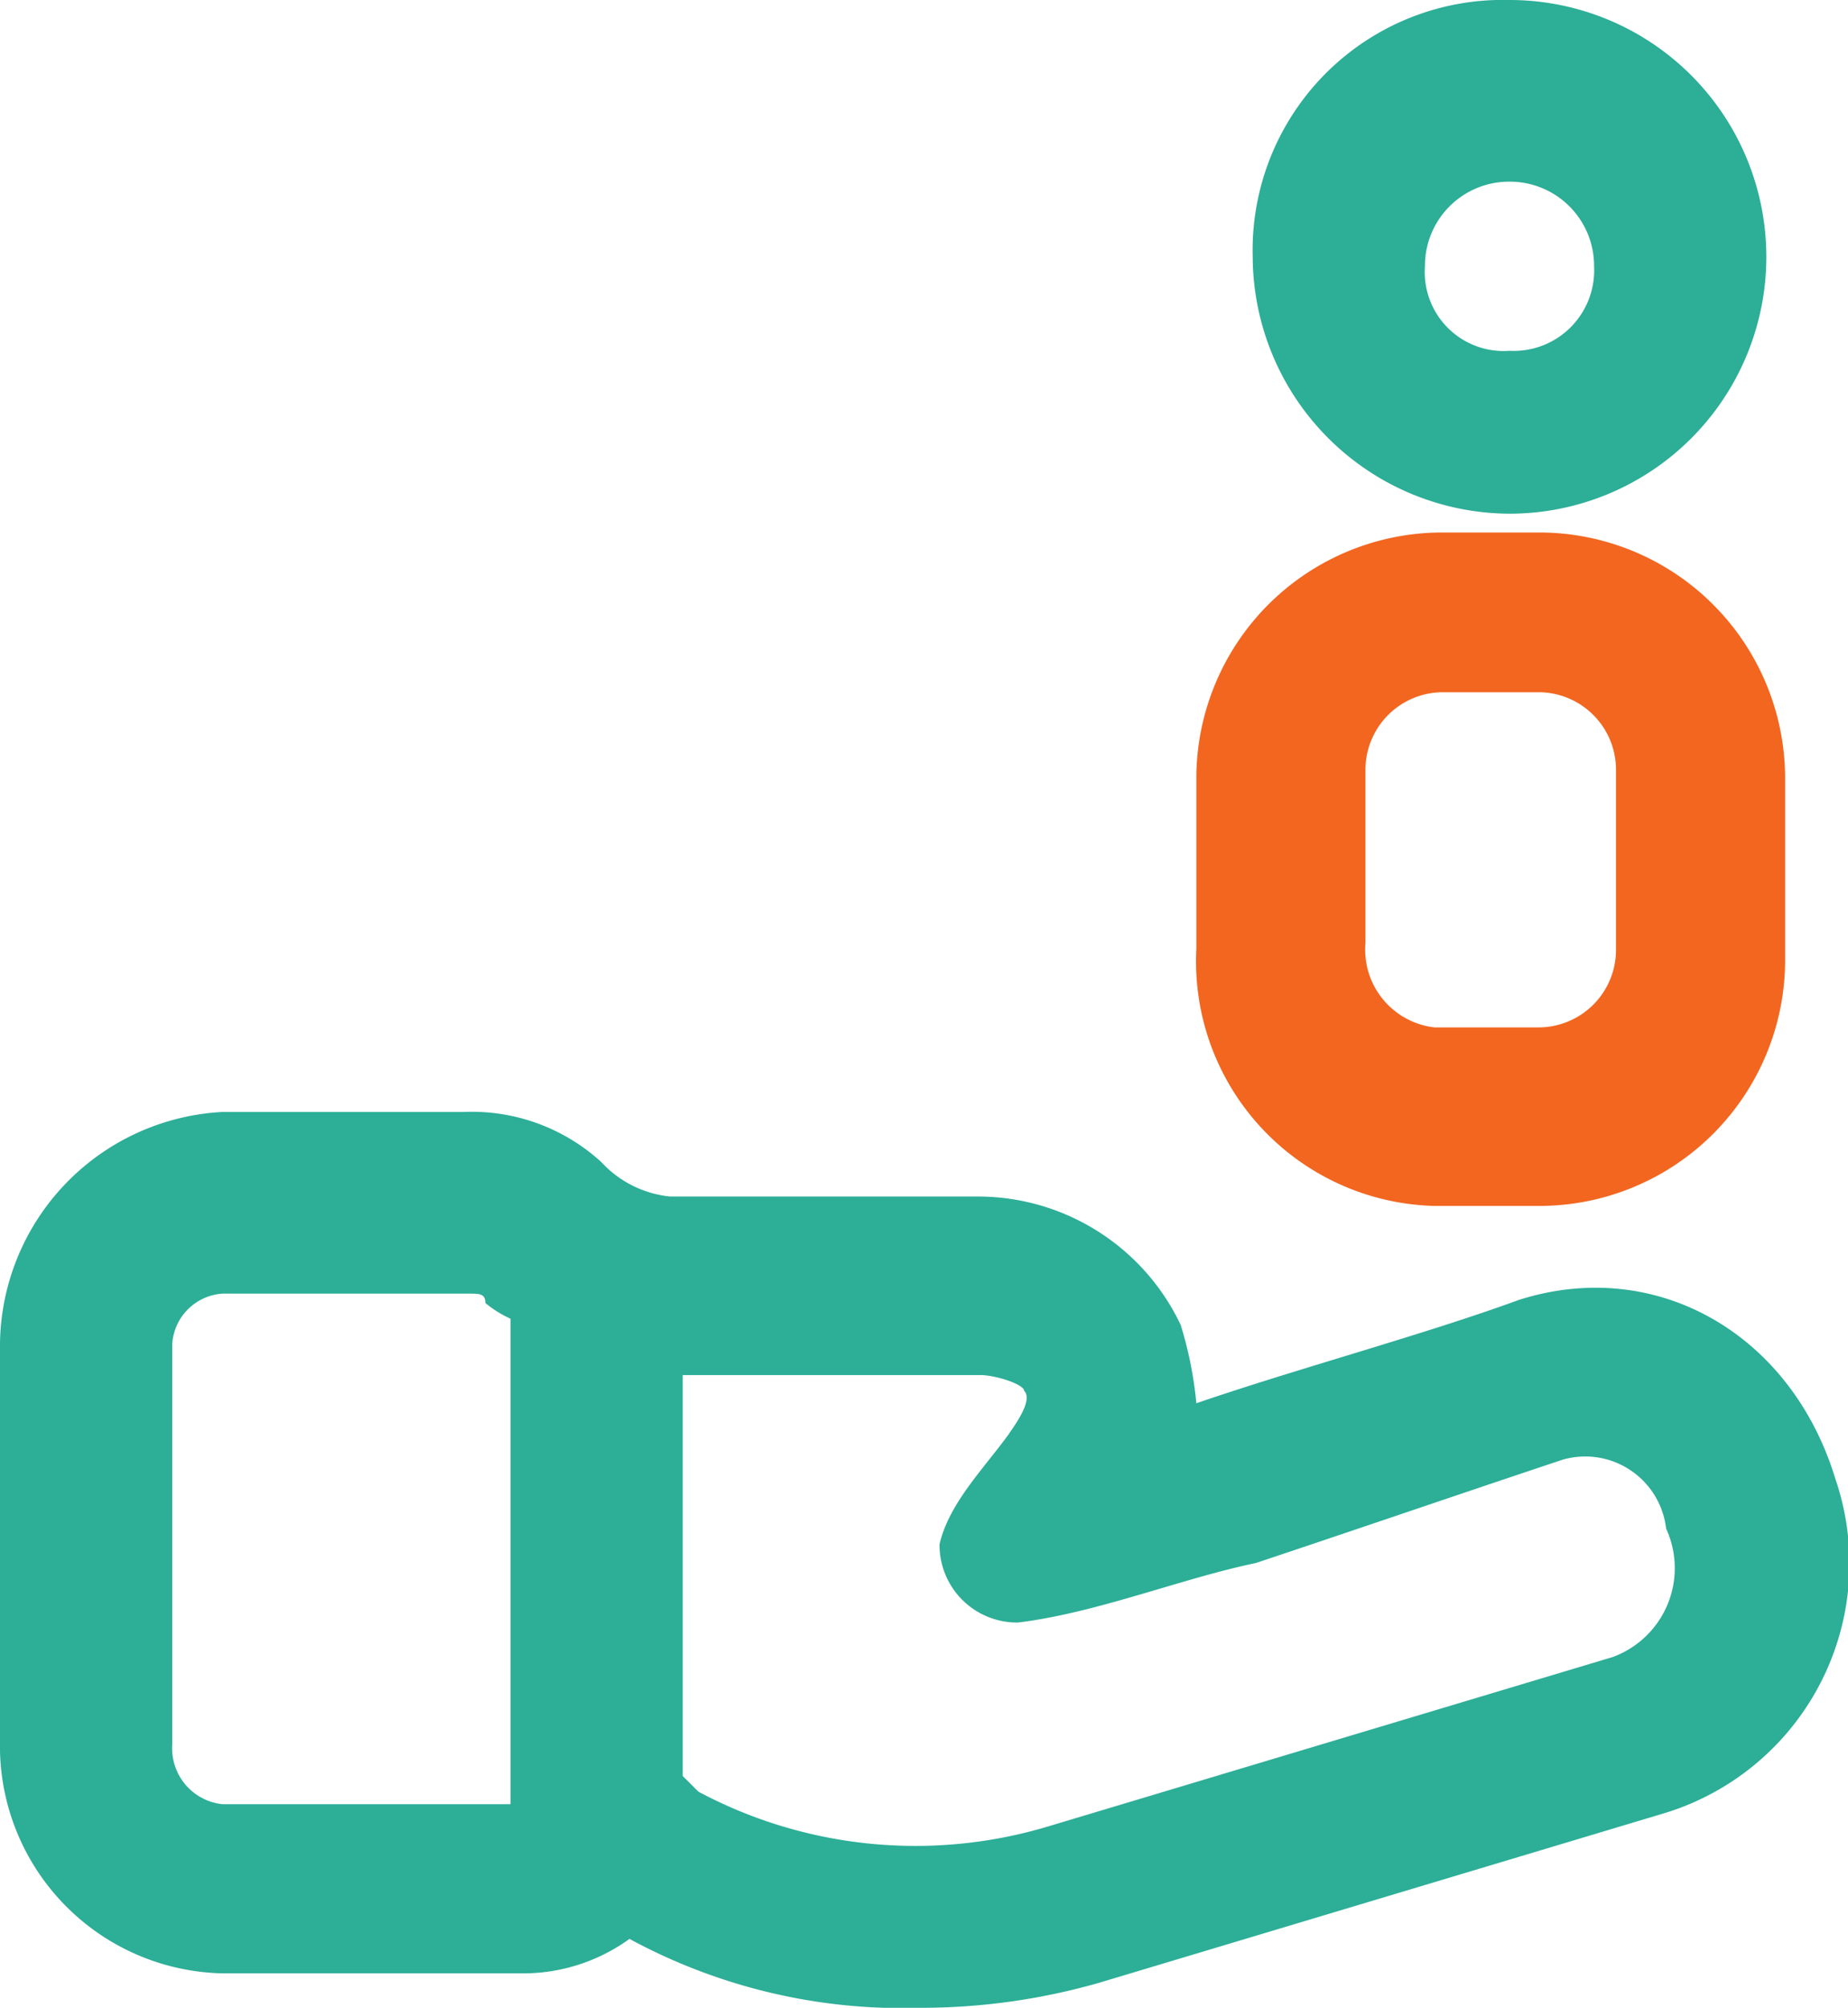 <svg xmlns="http://www.w3.org/2000/svg" width="59.008" height="64.1" viewBox="0 0 59.008 64.1">
  <g id="customer" transform="translate(-2.5 0.1)">
    <path id="Tracé_1582" data-name="Tracé 1582" d="M61.1,47.1h0C59.7,42.5,55.4,40,51,41.4c-3,1.1-7.1,2.2-10.3,3.3a12.289,12.289,0,0,0-.5-2.5,7.164,7.164,0,0,0-6.5-4.1H23.9A3.459,3.459,0,0,1,21.7,37a6.125,6.125,0,0,0-4.4-1.6H9.6A7.5,7.5,0,0,0,2.5,43V55.8a7.261,7.261,0,0,0,7.1,7.1h9.5a5.8,5.8,0,0,0,3.5-1.1A18.272,18.272,0,0,0,31.9,64a20.654,20.654,0,0,0,5.7-.8l18-5.4A8.333,8.333,0,0,0,61.1,47.1ZM9.6,57.5A1.794,1.794,0,0,1,8,55.6V42.8a1.721,1.721,0,0,1,1.6-1.6h7.9c.3,0,.5,0,.5.3a3.508,3.508,0,0,0,.8.5V57.5ZM54,52.8,36,58.2a14.735,14.735,0,0,1-11.2-1.1l-.5-.5V43.8h9.5c.5,0,1.4.3,1.4.5.3.3-.3,1.1-.5,1.4-.8,1.1-1.9,2.2-2.2,3.5A2.476,2.476,0,0,0,35,51.7c2.5-.3,5.2-1.4,7.6-1.9,3.3-1.1,6.5-2.2,9.8-3.3a2.6,2.6,0,0,1,3.3,2.2A3.023,3.023,0,0,1,54,52.8Z" fill="#2cae97"/>
    <path id="Tracé_1583" data-name="Tracé 1583" d="M50.7,16.3a8.2,8.2,0,1,0,0-16.4,7.99,7.99,0,0,0-8.2,8.2A8.235,8.235,0,0,0,50.7,16.3Zm0-10.6a2.688,2.688,0,0,1,2.7,2.7,2.572,2.572,0,0,1-2.7,2.7A2.52,2.52,0,0,1,48,8.4,2.684,2.684,0,0,1,50.7,5.7Z" fill="#2cae97"/>
    <path id="Tracé_1584" data-name="Tracé 1584" d="M48.3,38.4h3.3a7.853,7.853,0,0,0,7.9-7.9V24.8a7.853,7.853,0,0,0-7.9-7.9h-3a7.853,7.853,0,0,0-7.9,7.9v5.4A7.809,7.809,0,0,0,48.3,38.4ZM46.1,24.5A2.476,2.476,0,0,1,48.6,22h3a2.476,2.476,0,0,1,2.5,2.5v5.7a2.476,2.476,0,0,1-2.5,2.5H48.3A2.5,2.5,0,0,1,46.1,30Z" fill="#f26620"/>
  </g>
</svg>
